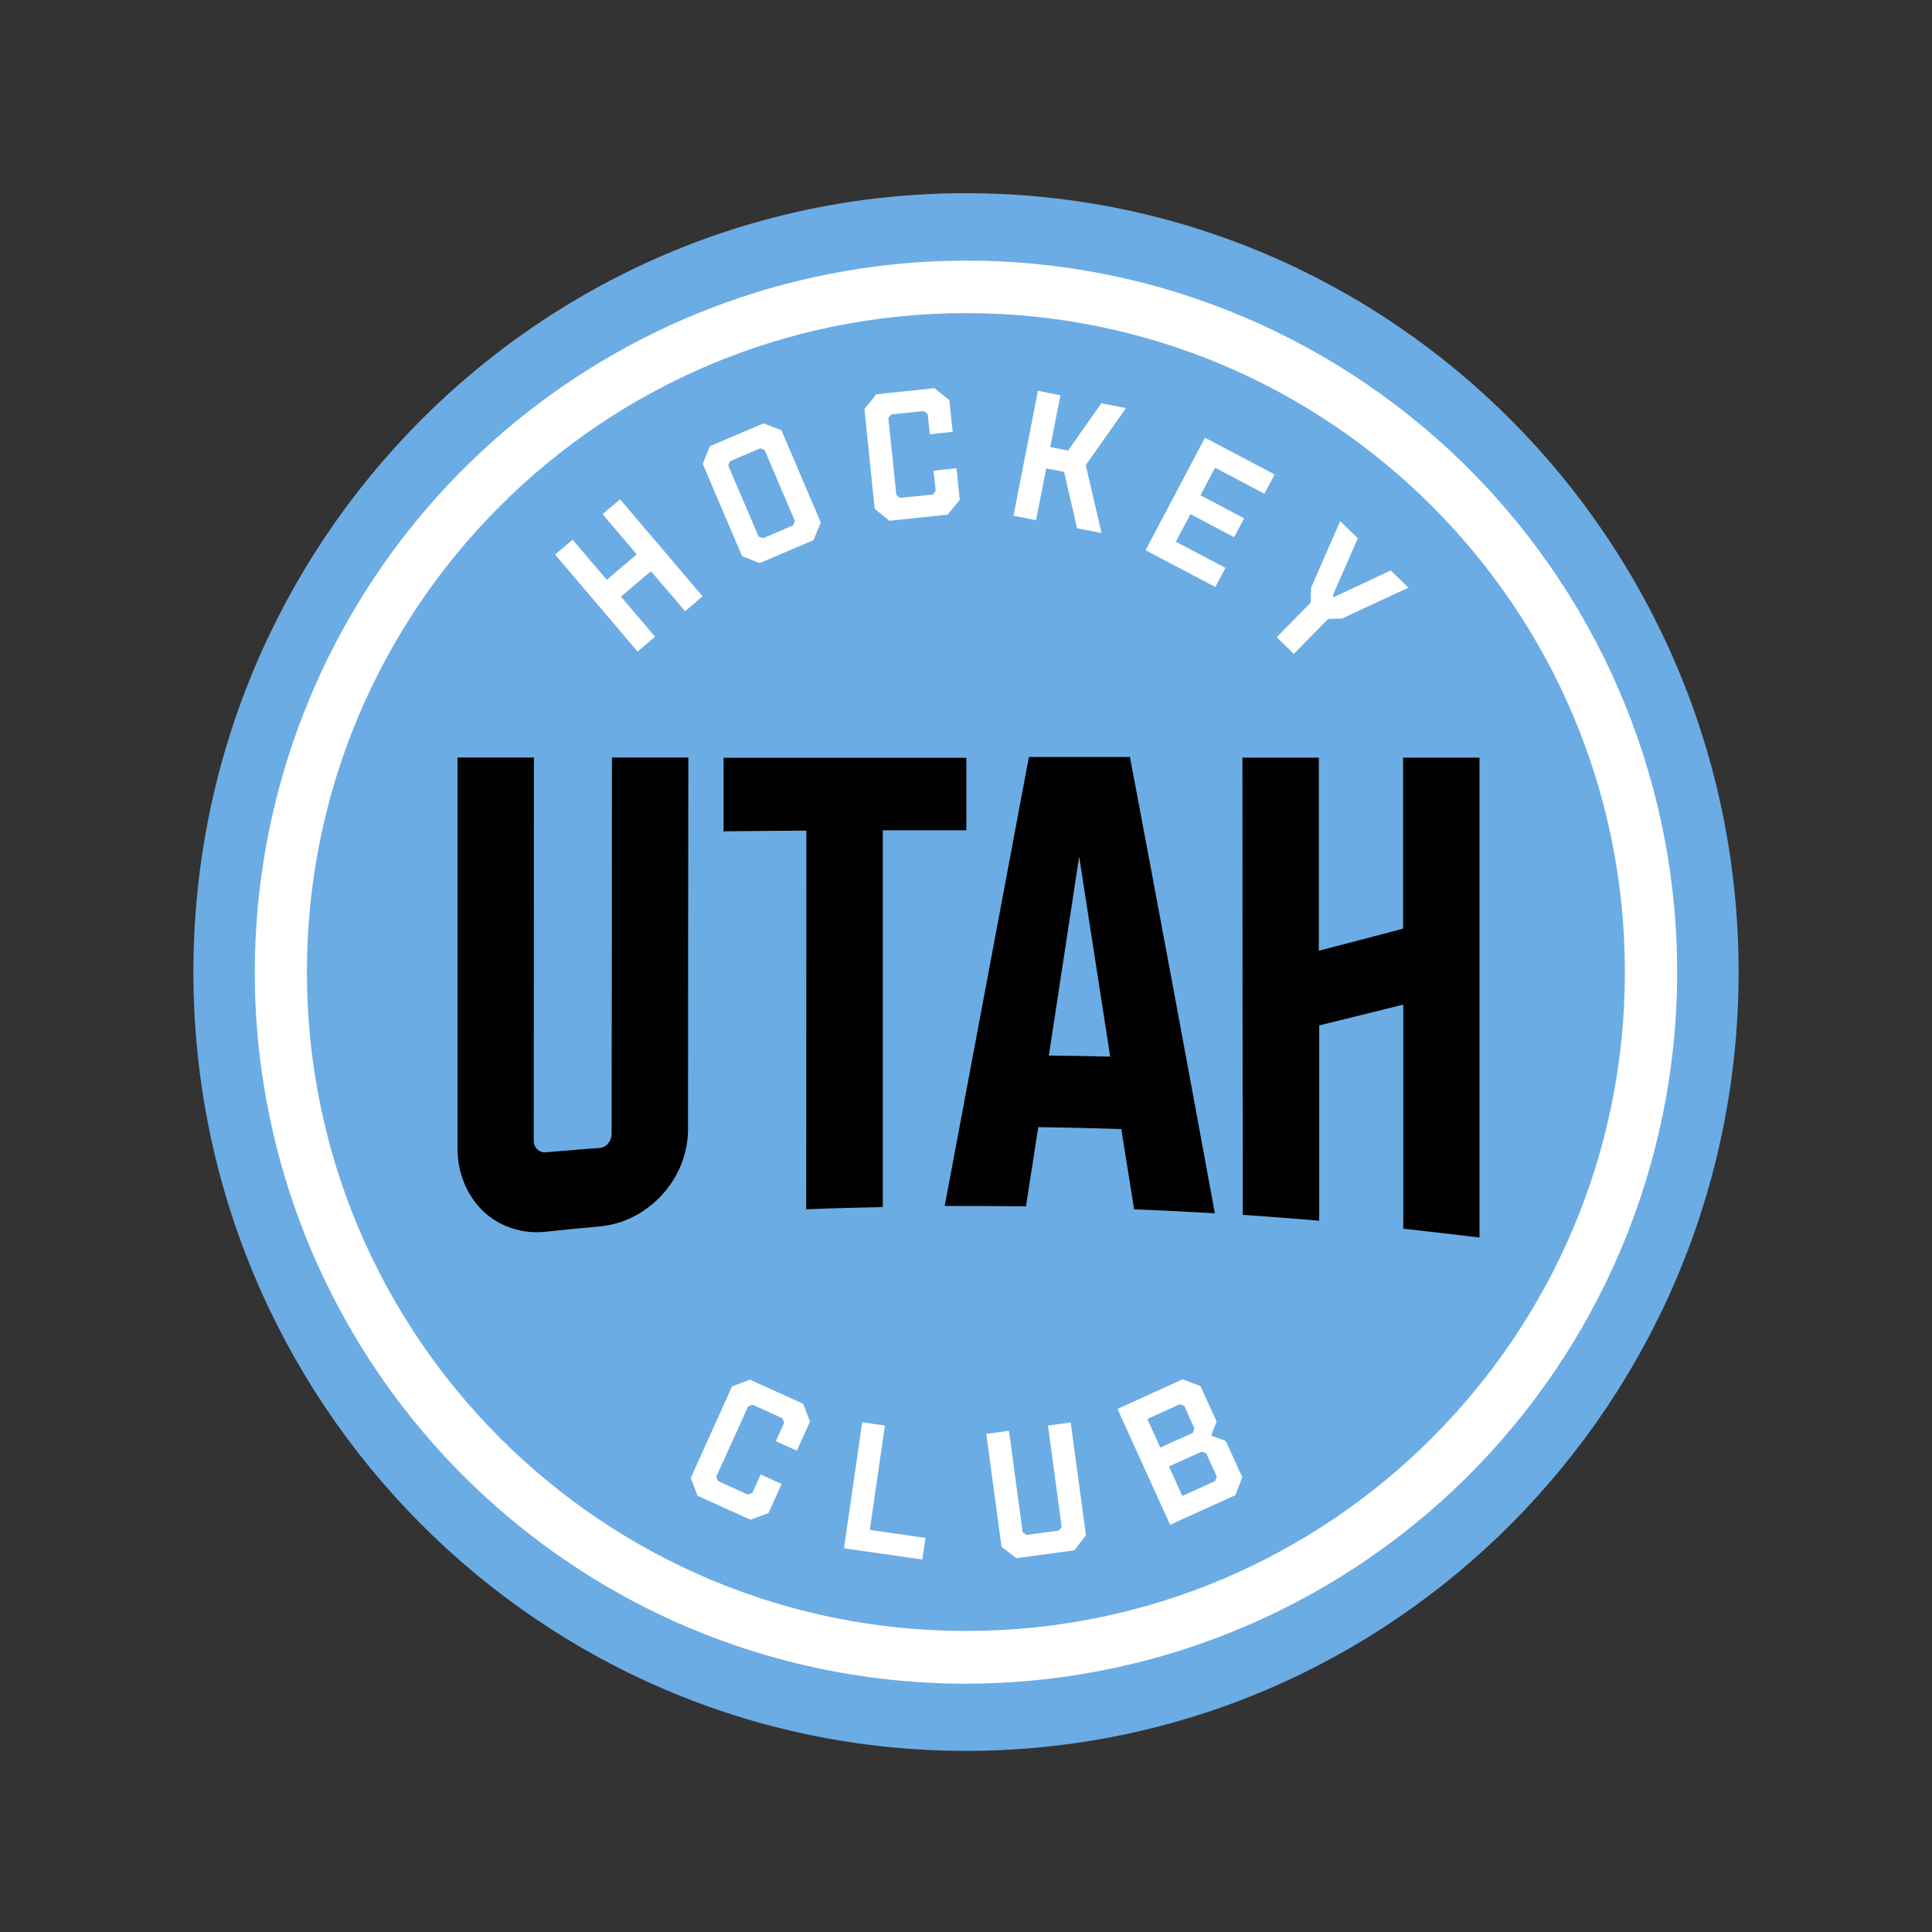 <svg width="100" height="100" viewBox="0 0 100 100" fill="none" xmlns="http://www.w3.org/2000/svg">
<rect x="0" y="0" width="100" height="100" fill="#333333" stroke="none"/>
<g clip-path="url(#clip0_1059_2262)">
<path d="M50 90.625C72.086 90.625 89.99 72.576 89.99 50.312C89.99 28.049 72.086 10 50 10C27.914 10 10.01 28.049 10.01 50.312C10.01 72.576 27.914 90.625 50 90.625Z" fill="#6CACE4"/>
<path d="M50 84.418C68.836 84.418 84.105 69.148 84.105 50.312C84.105 31.477 68.836 16.207 50 16.207C31.164 16.207 15.895 31.477 15.895 50.312C15.895 69.148 31.164 84.418 50 84.418Z" fill="#6CACE4"/>
<path d="M50 16.207C68.838 16.207 84.105 31.475 84.105 50.312C84.105 69.15 68.838 84.418 50 84.418C31.163 84.418 15.886 69.15 15.886 50.312C15.886 31.475 31.162 16.207 50 16.207ZM50 13.489C41.504 13.496 33.271 16.439 26.696 21.82C20.121 27.201 15.607 34.689 13.921 43.016C12.234 51.343 13.477 59.998 17.44 67.513C21.403 75.029 27.841 80.944 35.666 84.256C44.664 88.049 54.8 88.114 63.846 84.436C72.892 80.759 80.108 73.64 83.908 64.645C87.707 55.649 87.78 45.513 84.11 36.464C80.44 27.415 73.327 20.194 64.335 16.387C59.8 14.467 54.925 13.482 50 13.489Z" fill="white"/>
<path d="M33.01 33.619L28.839 28.712L29.629 28.039L31.396 30.12L33.064 28.703L31.297 26.622L32.086 25.949L36.258 30.856L35.468 31.529L33.701 29.457L32.033 30.874L33.8 32.946L33.01 33.619Z" fill="white"/>
<path d="M33.001 33.726L28.732 28.703L29.638 27.932L31.405 30.013L32.957 28.694L31.189 26.613L32.095 25.842L36.365 30.865L35.459 31.636L33.692 29.564L32.14 30.883L33.907 32.955L33.001 33.726ZM28.956 28.721L33.028 33.511L33.701 32.937L31.934 30.865L33.719 29.349L35.486 31.421L36.159 30.847L32.086 26.057L31.414 26.631L33.181 28.712L31.396 30.228L29.629 28.147L28.956 28.721H28.956ZM39.316 29.071L38.455 28.73L36.437 24.012L36.778 23.15L39.505 21.984L40.366 22.325L42.384 27.044L42.034 27.905L39.307 29.071H39.316ZM39.496 27.941L41.111 27.25L41.227 26.972L39.63 23.231L39.343 23.124L37.729 23.814L37.612 24.092L39.209 27.833L39.496 27.941Z" fill="white"/>
<path d="M39.325 29.152L38.41 28.784L36.374 24.012L36.742 23.097L39.523 21.913L40.447 22.271L42.483 27.044L42.106 27.959L39.325 29.143L39.325 29.152ZM38.518 28.676L39.316 28.999L41.981 27.86L42.312 27.061L40.321 22.397L39.514 22.083L36.85 23.222L36.527 24.021L38.518 28.685V28.676ZM39.496 28.021L39.155 27.896L37.531 24.101L37.675 23.76L39.343 23.043L39.684 23.168L41.308 26.963L41.164 27.304L39.496 28.021ZM39.263 27.77L39.487 27.86L41.048 27.196L41.146 26.972L39.577 23.294L39.352 23.204L37.792 23.868L37.693 24.092L39.263 27.77ZM46.053 26.873L45.336 26.29L44.806 21.186L45.389 20.468L48.332 20.163L49.058 20.746L49.22 22.28L48.188 22.388L48.08 21.383L47.838 21.195L46.089 21.374L45.892 21.608L46.304 25.653L46.547 25.842L48.296 25.662L48.493 25.429L48.385 24.424L49.417 24.317L49.578 25.851L48.986 26.568L46.044 26.873H46.053H46.053Z" fill="white"/>
<path d="M46.035 26.954L45.273 26.335L44.744 21.168L45.362 20.405H45.389L48.367 20.092L49.139 20.71L49.309 22.352L48.125 22.478L48.018 21.428L47.829 21.276L46.143 21.446L45.981 21.634L46.394 25.617L46.582 25.77L48.269 25.599L48.43 25.411L48.323 24.361L49.507 24.236L49.677 25.878L49.049 26.64H49.022L46.044 26.954H46.035ZM45.407 26.254L46.071 26.801L48.951 26.505L49.507 25.833L49.363 24.406L48.484 24.496L48.583 25.456L48.34 25.734L46.538 25.922L46.251 25.698L45.829 21.59L46.071 21.312L47.874 21.123L48.161 21.348L48.26 22.307L49.139 22.218L48.995 20.791L48.323 20.253L45.443 20.549L44.896 21.213L45.416 26.254H45.407ZM52.548 26.64L53.786 20.325L54.808 20.522L54.279 23.204L55.328 23.411L57.051 20.962L58.163 21.177L56.127 24.056L56.925 27.492L55.813 27.277L55.14 24.361L54.091 24.155L53.561 26.837L52.539 26.64H52.548Z" fill="white"/>
<path d="M57.024 27.591L55.75 27.34L55.077 24.424L54.153 24.245L53.624 26.927L52.458 26.694L53.723 20.226L54.889 20.459L54.36 23.142L55.284 23.321L57.006 20.872L58.28 21.123L56.199 24.074L57.015 27.591H57.024ZM55.876 27.214L56.826 27.402L56.046 24.047L58.037 21.231L57.087 21.043L55.364 23.491L54.198 23.258L54.727 20.576L53.857 20.405L52.646 26.577L53.516 26.748L54.046 24.065L55.212 24.299L55.885 27.214H55.876ZM59.392 28.452L62.397 22.756L65.869 24.586L65.411 25.447L62.855 24.101L62.029 25.662L64.29 26.855L63.841 27.698L61.581 26.505L60.756 28.066L63.321 29.421L62.864 30.282L59.374 28.443L59.392 28.452Z" fill="white"/>
<path d="M62.917 30.389L59.294 28.479L62.37 22.657L65.976 24.559L65.447 25.555L62.891 24.209L62.137 25.635L64.397 26.828L63.877 27.806L61.617 26.613L60.863 28.039L63.429 29.394L62.9 30.389H62.917ZM59.491 28.416L62.846 30.183L63.231 29.457L60.666 28.102L61.563 26.407L63.823 27.6L64.2 26.891L61.94 25.698L62.837 24.003L65.393 25.348L65.779 24.622L62.442 22.863L59.509 28.425L59.491 28.416ZM66.192 32.973L67.914 31.215V30.452L69.394 27.097L70.192 27.878L68.892 30.847L69.035 30.991L71.969 29.618L72.767 30.398L69.457 31.941L68.694 31.968L66.972 33.726L66.201 32.964L66.192 32.973Z" fill="white"/>
<path d="M66.963 33.843L66.084 32.982L67.842 31.188L67.86 30.425L69.367 26.972L70.282 27.86L68.981 30.829L69.053 30.901L71.986 29.528L72.901 30.416L69.466 32.013L68.739 32.04L66.981 33.834L66.963 33.843H66.963ZM66.299 32.973L66.963 33.628L68.658 31.896L69.43 31.869L72.632 30.381L71.951 29.717L69.017 31.089L68.802 30.874L70.103 27.905L69.421 27.241L68.004 30.479V31.26L66.299 32.991V32.973ZM36.159 77.367L35.836 76.506L37.953 71.832L38.814 71.509L41.514 72.729L41.846 73.599L41.209 75.008L40.258 74.577L40.671 73.653L40.554 73.366L38.958 72.64L38.67 72.738L36.993 76.443L37.11 76.73L38.706 77.457L38.994 77.358L39.406 76.434L40.357 76.865L39.72 78.273L38.85 78.596L36.15 77.376L36.159 77.367H36.159Z" fill="white"/>
<path d="M38.859 78.668L36.105 77.421L35.755 76.497L37.89 71.76L38.814 71.411L41.568 72.657L41.927 73.581L41.245 75.088L40.16 74.595L40.59 73.635L40.501 73.411L38.958 72.711L38.725 72.792L37.074 76.434L37.164 76.658L38.707 77.358L38.94 77.277L39.37 76.317L40.456 76.811L39.774 78.318L38.841 78.659L38.859 78.668ZM36.222 77.313L38.859 78.506L39.675 78.201L40.267 76.891L39.46 76.524L39.065 77.403L38.715 77.528L37.056 76.784L36.921 76.443L38.626 72.684L38.976 72.559L40.635 73.303L40.77 73.644L40.375 74.523L41.182 74.891L41.775 73.581L41.461 72.774L38.823 71.581L38.016 71.886L35.926 76.506L36.231 77.313H36.222ZM43.766 80.076L44.681 73.707L45.712 73.859L44.932 79.26L47.812 79.672L47.668 80.65L43.766 80.085V80.076H43.766Z" fill="white"/>
<path d="M47.74 80.722L43.685 80.139L44.627 73.617L45.802 73.788L45.022 79.188L47.901 79.6L47.74 80.722ZM43.855 80.013L47.614 80.551L47.731 79.726L44.851 79.313L45.632 73.913L44.752 73.788L43.855 80.013ZM52.638 80.578L51.902 80.022L51.13 74.29L52.162 74.147L52.862 79.349L53.104 79.529L54.853 79.296L55.032 79.053L54.324 73.851L55.355 73.707L56.127 79.439L55.571 80.175L52.638 80.569V80.578Z" fill="white"/>
<path d="M52.62 80.659L51.839 80.058L51.05 74.218L52.225 74.057L52.933 79.305L53.122 79.448L54.808 79.224L54.952 79.035L54.243 73.788L55.418 73.626L56.208 79.466L55.607 80.246L52.611 80.65L52.62 80.659H52.62ZM51.974 79.977L52.656 80.498L55.526 80.112L56.046 79.43L55.284 73.806L54.405 73.922L55.104 79.08L54.889 79.367L53.077 79.609L52.79 79.394L52.09 74.236L51.211 74.353L51.974 79.977H51.974ZM60.603 78.829L57.939 72.972L61.213 71.482L62.074 71.805L62.882 73.582L62.594 74.344V74.362L63.393 74.649L64.218 76.47L63.895 77.331L60.603 78.829ZM60.02 75.026L61.805 74.218L61.913 73.94L61.357 72.711L61.078 72.604L59.294 73.411L60.029 75.026H60.02ZM61.159 77.528L62.962 76.712L63.061 76.425L62.487 75.169L62.2 75.052L60.397 75.869L61.15 77.528H61.159H61.159Z" fill="white"/>
<path d="M60.567 78.928L57.84 72.927L61.213 71.393L62.137 71.743L62.971 73.572L62.693 74.308L63.446 74.586L64.299 76.461L63.949 77.385L60.558 78.928H60.567ZM58.046 73.007L60.648 78.73L63.841 77.277L64.146 76.47L63.348 74.712L62.559 74.425L62.523 74.353L62.81 73.581L62.029 71.859L61.222 71.554L58.046 72.998L58.046 73.007ZM61.114 77.627L60.298 75.833L62.2 74.972L62.541 75.106L63.133 76.416L63.007 76.766L61.105 77.627H61.114ZM60.504 75.905L61.195 77.43L62.899 76.658L62.98 76.425L62.433 75.223L62.209 75.133L60.504 75.905H60.504ZM59.984 75.124L59.186 73.375L61.069 72.523L61.41 72.648L61.993 73.94L61.868 74.281L59.984 75.133V75.124ZM59.383 73.447L60.056 74.927L61.742 74.165L61.823 73.94L61.294 72.765L61.069 72.684L59.383 73.447Z" fill="white"/>
<path d="M50.018 42.966V39.225H37.451V43.029C38.877 43.011 40.312 43.002 41.738 42.993C41.738 49.523 41.736 56.056 41.73 62.593C43.048 62.539 44.376 62.503 45.694 62.476V42.975H50.018V42.966ZM58.477 39.18H53.256C51.803 46.931 50.35 54.678 48.897 62.422C50.296 62.422 51.696 62.422 53.104 62.44C53.319 61.077 53.525 59.713 53.741 58.341C55.176 58.359 56.602 58.395 58.037 58.44C58.262 59.821 58.477 61.202 58.701 62.593C60.092 62.647 61.491 62.718 62.881 62.799C61.419 54.834 59.954 46.961 58.486 39.18H58.477ZM54.288 54.636C54.808 51.21 55.331 47.777 55.858 44.338C56.396 47.783 56.931 51.233 57.463 54.69C56.405 54.663 55.346 54.645 54.288 54.636ZM31.656 58.7C31.655 58.877 31.592 59.049 31.477 59.184C31.423 59.253 31.355 59.31 31.278 59.35C31.201 59.39 31.115 59.413 31.028 59.417C30.104 59.489 29.18 59.561 28.256 59.642C28.175 59.652 28.092 59.643 28.015 59.617C27.937 59.59 27.866 59.547 27.808 59.489C27.748 59.431 27.702 59.361 27.671 59.284C27.64 59.206 27.625 59.124 27.628 59.041C27.628 52.429 27.631 45.819 27.637 39.207H23.681V59.408C23.673 60.045 23.795 60.677 24.04 61.265C24.265 61.805 24.598 62.294 25.018 62.7C25.437 63.097 25.94 63.394 26.489 63.571C27.067 63.762 27.679 63.823 28.283 63.75C29.197 63.651 30.112 63.562 31.028 63.481C31.651 63.426 32.258 63.249 32.813 62.961C33.919 62.389 34.784 61.441 35.253 60.287C35.492 59.701 35.614 59.073 35.612 58.44C35.612 52.026 35.618 45.615 35.63 39.207H31.674C31.674 45.702 31.668 52.196 31.656 58.691V58.7ZM72.614 48.07C71.165 48.454 69.715 48.834 68.263 49.209V39.216H64.308C64.308 47.101 64.314 54.989 64.326 62.88C65.644 62.97 66.963 63.068 68.282 63.185V53.075C69.735 52.717 71.179 52.358 72.632 51.999V63.597C73.951 63.741 75.269 63.894 76.579 64.055V39.216H72.623V48.061L72.614 48.07H72.614Z" fill="#010101"/>
</g>
<defs>
<clipPath id="clip0_1059_2262">
<rect width="80" height="80.625" fill="white" transform="translate(10 10)"/>
</clipPath>
</defs>
</svg>
